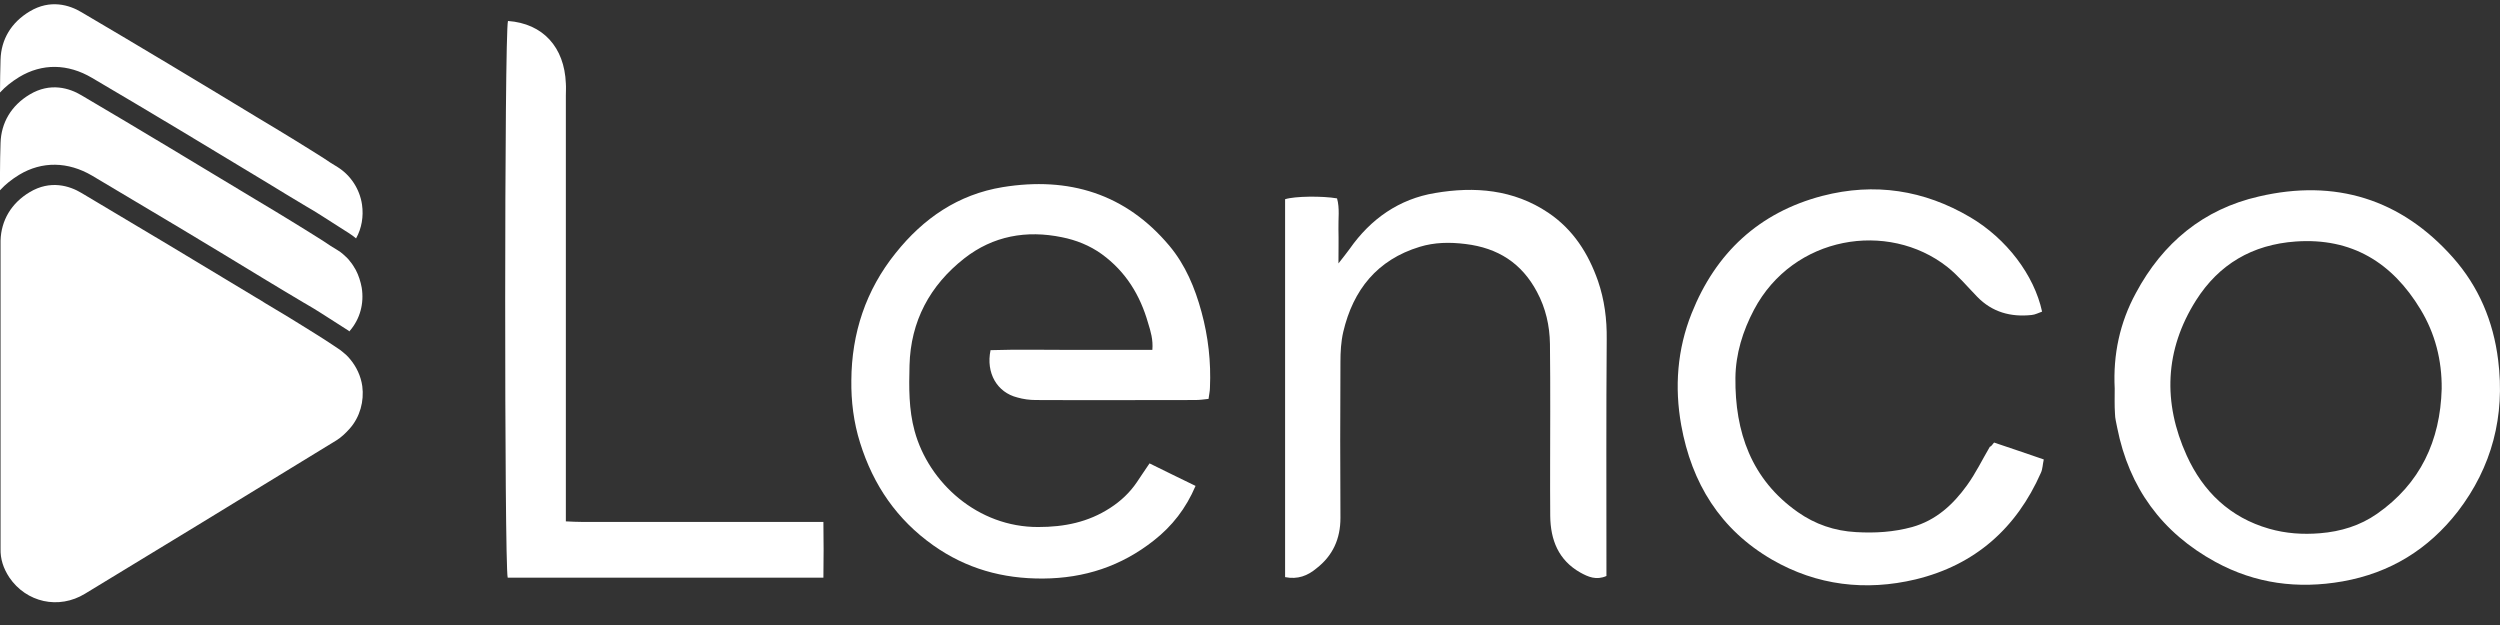 <svg width="108" height="27" viewBox="0 0 108 27" fill="none" xmlns="http://www.w3.org/2000/svg">
<rect x="0" y="0" width="108" height="27" fill="#333333" stroke="none"/>
<path d="M15.114 14.29C15.102 14.302 15.102 14.314 15.09 14.314C15.077 14.302 15.065 14.302 15.065 14.29C14.858 14.156 14.663 14.034 14.455 13.9C14.053 13.645 13.65 13.377 13.223 13.134C13.199 13.122 13.162 13.098 13.138 13.085C12.992 13 12.857 12.915 12.711 12.83C12.565 12.745 12.43 12.66 12.284 12.575C12.028 12.416 11.772 12.27 11.515 12.112C9.064 10.616 6.502 9.083 3.977 7.587C2.94 6.979 1.818 6.954 0.83 7.55C0.512 7.745 0.232 7.964 0 8.22C0 7.964 0 7.709 0 7.453C0 7.027 0.012 6.602 0.024 6.176C0.049 5.3 0.488 4.558 1.281 4.083C2.171 3.548 3.001 3.804 3.525 4.12C6.05 5.604 8.6 7.149 11.064 8.633C11.637 8.974 12.199 9.314 12.772 9.667C13.175 9.91 13.589 10.178 13.98 10.421C14.175 10.555 14.382 10.689 14.589 10.811C14.675 10.859 14.748 10.92 14.821 10.981C14.931 11.078 15.041 11.176 15.126 11.297C15.224 11.407 15.297 11.54 15.37 11.662C15.492 11.893 15.578 12.161 15.626 12.428C15.736 13.11 15.553 13.779 15.114 14.29Z" fill="white"/>
<path d="M15.382 10.299C15.285 10.213 15.175 10.14 15.065 10.067C14.858 9.934 14.663 9.812 14.455 9.678C14.053 9.423 13.65 9.155 13.223 8.912C12.65 8.571 12.089 8.23 11.515 7.878C9.064 6.394 6.502 4.849 3.977 3.365C2.928 2.744 1.818 2.732 0.83 3.328C0.512 3.523 0.232 3.742 0 3.997C0 3.523 0.012 3.048 0.024 2.574C0.049 1.698 0.488 0.968 1.281 0.494C2.171 -0.042 3.001 0.214 3.525 0.53C6.05 2.014 8.6 3.547 11.064 5.043C11.637 5.384 12.199 5.724 12.772 6.077C13.175 6.321 13.589 6.588 13.98 6.831C14.175 6.965 14.382 7.099 14.589 7.221C15.151 7.574 15.541 8.17 15.639 8.839C15.712 9.35 15.626 9.861 15.382 10.299Z" fill="white"/>
<path d="M15.114 18.509C14.931 18.715 14.736 18.898 14.54 19.019C10.332 21.598 6.88 23.703 3.672 25.649C2.537 26.343 1.134 26.026 0.402 24.944C0.146 24.554 0.012 24.153 0.024 23.703C0.024 23.022 0.024 22.34 0.024 21.647C0.024 21.416 0.024 21.173 0.024 20.941C0.024 20.479 0.024 20.029 0.024 19.579V18.849C0.024 18.581 0.024 18.326 0.024 18.058V18.01C0.024 17.985 0.024 17.949 0.024 17.912C0.024 17.718 0.024 17.535 0.024 17.341C0.024 16.891 0.024 16.428 0.024 15.978C0.024 15.516 0.024 15.066 0.024 14.616V13.91C0.024 12.937 0.024 11.976 0.024 11.027C0.024 10.832 0.024 10.65 0.024 10.455C0.024 10.431 0.024 10.407 0.024 10.395C0.049 9.519 0.488 8.777 1.281 8.302C2.171 7.767 3.001 8.022 3.525 8.339C6.05 9.835 8.6 11.368 11.076 12.864C11.198 12.937 11.332 13.01 11.454 13.095C11.601 13.18 11.735 13.265 11.881 13.351C12.028 13.436 12.162 13.521 12.308 13.606C12.467 13.703 12.625 13.801 12.784 13.898C13.187 14.141 13.601 14.409 13.992 14.652C14.114 14.737 14.248 14.823 14.382 14.908C14.455 14.956 14.528 15.005 14.601 15.054C14.662 15.09 14.723 15.139 14.784 15.188C14.906 15.285 15.016 15.382 15.114 15.504C15.394 15.832 15.59 16.246 15.651 16.684C15.736 17.328 15.553 18.01 15.114 18.509Z" fill="white"/>
<path d="M49.66 20.018C50.331 20.346 50.965 20.663 51.648 20.991C51.234 21.964 50.636 22.73 49.843 23.351C48.44 24.458 46.854 24.981 45.061 24.993C43.317 25.005 41.743 24.567 40.316 23.558C38.754 22.451 37.73 20.967 37.156 19.13C36.876 18.242 36.766 17.329 36.778 16.429C36.791 14.398 37.4 12.536 38.693 10.931C39.889 9.434 41.389 8.4 43.317 8.084C46.171 7.622 48.623 8.364 50.514 10.614C51.209 11.442 51.624 12.439 51.904 13.473C52.197 14.544 52.319 15.639 52.27 16.745C52.27 16.891 52.234 17.037 52.209 17.232C52.002 17.256 51.819 17.281 51.636 17.281C49.343 17.281 47.049 17.293 44.744 17.281C44.475 17.281 44.207 17.244 43.951 17.171C43.073 16.952 42.585 16.113 42.792 15.127C43.939 15.091 45.098 15.115 46.257 15.115C47.415 15.115 48.587 15.115 49.782 15.115C49.819 14.677 49.709 14.312 49.599 13.96C49.257 12.755 48.635 11.734 47.598 10.979C47.074 10.602 46.488 10.371 45.878 10.249C44.341 9.933 42.902 10.189 41.658 11.162C40.169 12.33 39.34 13.875 39.291 15.784C39.267 16.733 39.255 17.682 39.511 18.619C40.121 20.857 42.243 22.779 44.854 22.767C45.976 22.767 47.013 22.56 47.964 21.94C48.416 21.648 48.806 21.283 49.111 20.833C49.27 20.602 49.44 20.334 49.66 20.018Z" fill="white"/>
<path d="M91.355 16.783C91.281 15.323 91.574 13.937 92.27 12.659C93.428 10.494 95.185 9.034 97.588 8.487C100.882 7.72 103.724 8.596 105.969 11.127C107.079 12.38 107.713 13.876 107.92 15.555C108.225 17.975 107.652 20.177 106.176 22.099C104.907 23.729 103.26 24.751 101.199 25.116C99.259 25.457 97.43 25.213 95.71 24.277C93.392 23.012 91.977 21.065 91.465 18.486C91.428 18.279 91.367 18.073 91.367 17.866C91.343 17.513 91.355 17.148 91.355 16.783ZM105.481 16.795C105.493 15.567 105.2 14.411 104.566 13.365C103.346 11.346 101.601 10.263 99.174 10.433C97.295 10.567 95.856 11.418 94.868 12.976C93.514 15.117 93.428 17.391 94.465 19.678C95.173 21.235 96.332 22.355 98.027 22.841C98.747 23.048 99.479 23.097 100.223 23.036C101.126 22.963 101.955 22.707 102.687 22.197C104.554 20.895 105.42 19.046 105.481 16.795Z" fill="white"/>
<path d="M55.516 24.932C55.516 19.47 55.516 14.032 55.516 8.606C55.93 8.473 57.126 8.46 57.76 8.57C57.882 8.996 57.809 9.458 57.821 9.908C57.833 10.358 57.821 10.808 57.821 11.38C58.041 11.1 58.175 10.93 58.309 10.747C59.212 9.458 60.444 8.594 61.993 8.339C63.701 8.047 65.384 8.181 66.885 9.19C67.97 9.92 68.617 10.954 69.032 12.134C69.312 12.949 69.422 13.789 69.41 14.665C69.385 17.888 69.398 21.1 69.398 24.323C69.398 24.506 69.398 24.7 69.398 24.883C68.959 25.078 68.605 24.919 68.275 24.737C67.324 24.202 66.982 23.326 66.97 22.292C66.958 20.783 66.97 19.287 66.97 17.779C66.97 16.805 66.97 15.832 66.958 14.859C66.946 14.068 66.775 13.314 66.397 12.609C65.738 11.368 64.713 10.711 63.31 10.541C62.627 10.456 61.969 10.468 61.334 10.662C59.492 11.222 58.456 12.524 58.029 14.336C57.931 14.762 57.907 15.2 57.907 15.638C57.894 17.888 57.894 20.127 57.907 22.377C57.907 23.277 57.577 24.007 56.87 24.554C56.492 24.871 56.065 25.041 55.516 24.932Z" fill="white"/>
<path d="M86.144 19.118C86.876 19.362 87.547 19.593 88.291 19.848C88.242 20.067 88.242 20.262 88.169 20.42C87.108 22.829 85.314 24.41 82.753 25.03C80.606 25.541 78.496 25.298 76.556 24.179C74.311 22.877 73.079 20.87 72.628 18.364C72.335 16.722 72.457 15.092 73.079 13.535C74.116 10.931 75.983 9.18 78.727 8.462C80.984 7.878 83.119 8.207 85.119 9.387C86.681 10.311 87.876 11.88 88.218 13.462C88.071 13.51 87.925 13.595 87.766 13.608C86.864 13.705 86.059 13.486 85.412 12.817C84.985 12.379 84.595 11.905 84.119 11.527C81.557 9.52 77.471 10.177 75.775 13.377C75.287 14.301 74.982 15.286 74.97 16.32C74.946 18.656 75.653 20.712 77.666 22.123C78.41 22.646 79.252 22.938 80.179 22.987C81.008 23.035 81.801 22.987 82.606 22.768C83.643 22.476 84.375 21.795 84.973 20.967C85.351 20.444 85.632 19.86 85.961 19.301C86.01 19.289 86.059 19.228 86.144 19.118Z" fill="white"/>
<path d="M21.945 0.906C23.457 1.016 24.384 2.038 24.445 3.607C24.458 3.777 24.445 3.947 24.445 4.118C24.445 10.005 24.445 15.881 24.445 21.769C24.445 22 24.445 22.219 24.445 22.523C24.702 22.535 24.921 22.547 25.141 22.547C28.373 22.547 31.606 22.547 34.839 22.547C35.058 22.547 35.29 22.547 35.571 22.547C35.583 23.387 35.583 24.153 35.571 24.956C30.959 24.956 26.446 24.956 21.933 24.956C21.786 24.445 21.786 1.381 21.945 0.906Z" fill="white"/>
</svg>
